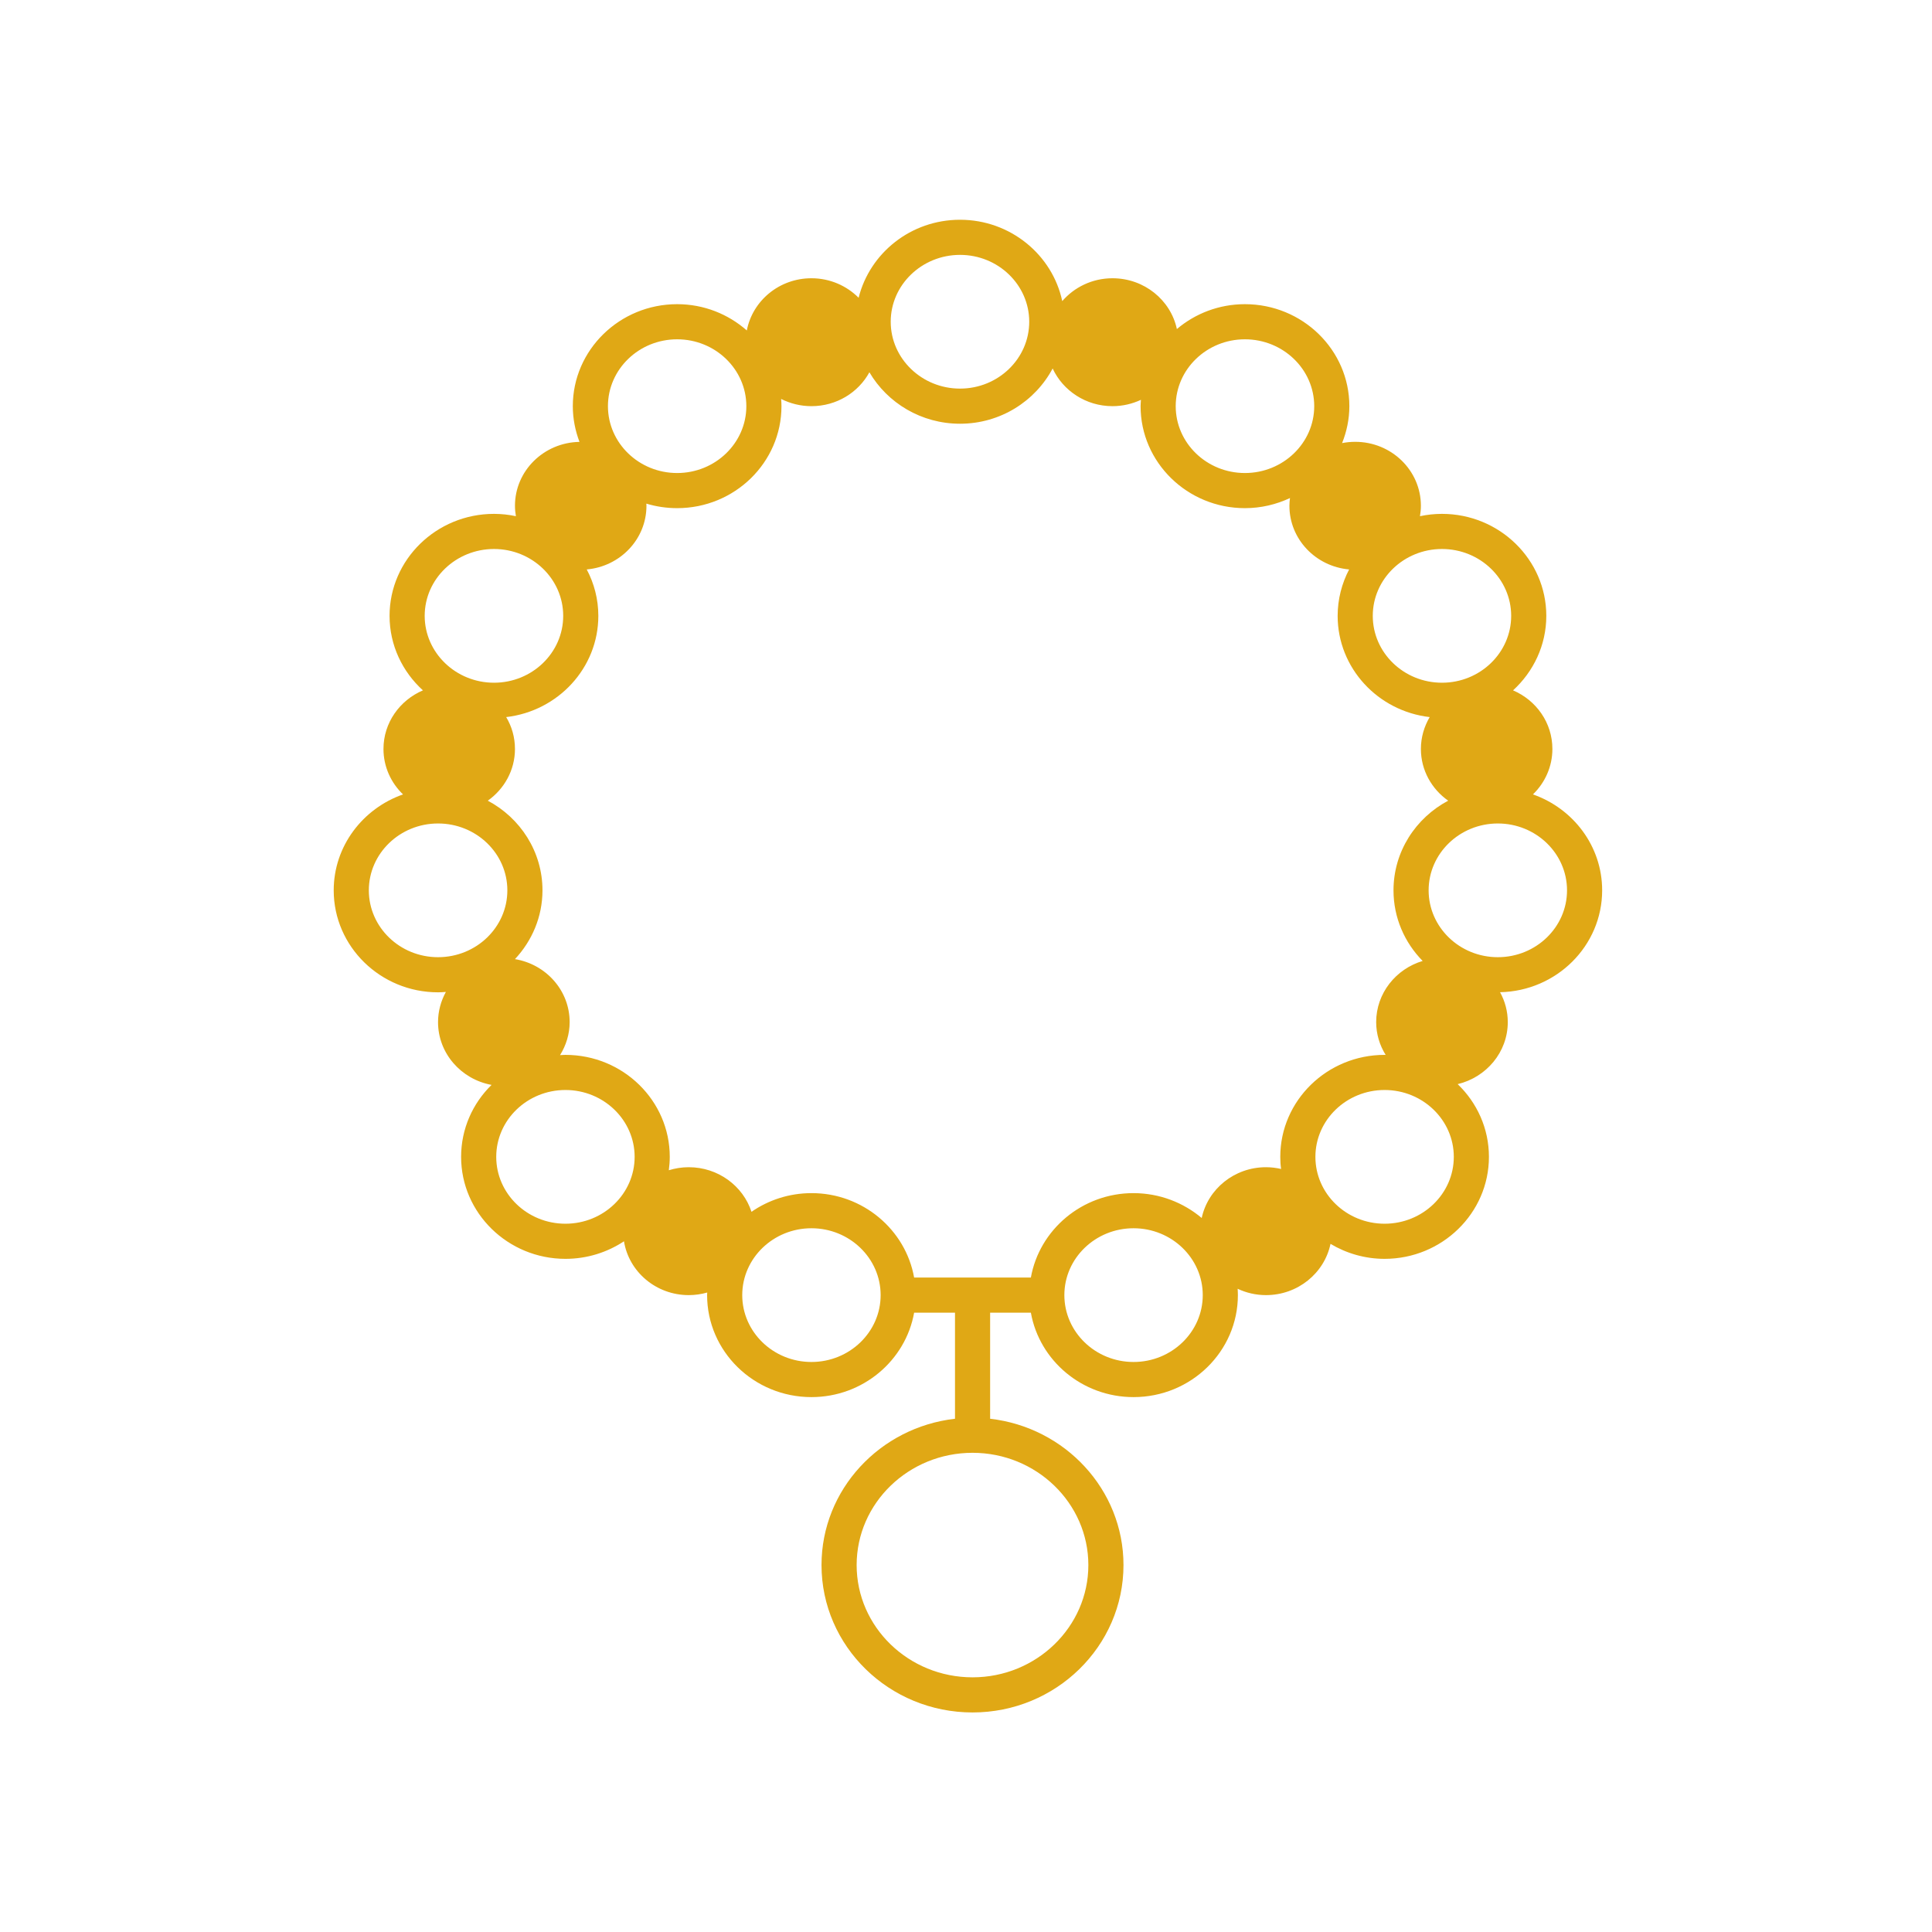 <?xml version="1.0" encoding="UTF-8"?> <svg xmlns="http://www.w3.org/2000/svg" width="220" height="220" viewBox="0 0 220 220" fill="none"><path d="M49.88 93.771C54.24 93.771 57.773 97.187 57.773 101.384C57.773 105.583 54.24 108.997 49.88 108.997C45.533 108.997 42 105.583 42 101.384C42 97.187 45.533 93.771 49.88 93.771ZM56.253 62.515C60.6 62.515 64.133 65.931 64.133 70.129C64.133 74.327 60.6 77.743 56.253 77.743C51.907 77.743 48.36 74.327 48.36 70.129C48.36 65.931 51.907 62.515 56.253 62.515ZM77.107 38.637C81.453 38.637 84.987 42.052 84.987 46.251C84.987 50.45 81.453 53.864 77.107 53.864C72.76 53.864 69.227 50.45 69.227 46.251C69.227 42.052 72.76 38.637 77.107 38.637ZM99 42.391C101.053 45.885 104.907 48.251 109.32 48.251C113.907 48.251 117.88 45.692 119.867 41.96C121.04 44.488 123.653 46.251 126.68 46.251C127.84 46.251 128.933 45.987 129.92 45.529C129.907 45.769 129.88 46.008 129.88 46.251C129.88 52.655 135.213 57.864 141.76 57.864C143.6 57.864 145.333 57.443 146.893 56.713C146.853 57.003 146.827 57.295 146.827 57.593C146.827 61.391 149.813 64.505 153.627 64.843C152.8 66.429 152.32 68.225 152.32 70.129C152.32 76.071 156.907 80.977 162.8 81.656C162.173 82.725 161.8 83.962 161.8 85.284C161.8 87.71 163.027 89.851 164.907 91.175C161.2 93.144 158.68 96.981 158.68 101.384C158.68 104.505 159.947 107.336 162 109.425C158.947 110.337 156.707 113.109 156.707 116.389C156.707 117.756 157.107 119.032 157.787 120.125C157.747 120.125 157.707 120.12 157.667 120.12C151.12 120.12 145.787 125.329 145.787 131.733C145.787 132.2 145.813 132.659 145.88 133.111C145.32 132.985 144.747 132.912 144.16 132.912C140.56 132.912 137.547 135.392 136.84 138.695C134.747 136.936 132.04 135.863 129.08 135.863C123.227 135.863 118.36 140.025 117.387 145.477H104.093C103.12 140.025 98.253 135.863 92.4 135.863C89.853 135.863 87.507 136.655 85.573 137.989C84.613 135.045 81.773 132.912 78.427 132.912C77.64 132.912 76.88 133.035 76.16 133.256C76.227 132.756 76.267 132.251 76.267 131.733C76.267 125.329 70.947 120.12 64.387 120.12C64.187 120.12 63.973 120.14 63.773 120.149C64.453 119.051 64.867 117.767 64.867 116.389C64.867 112.785 62.173 109.801 58.64 109.217C60.573 107.149 61.773 104.404 61.773 101.384C61.773 96.981 59.253 93.144 55.547 91.175C57.413 89.851 58.64 87.71 58.64 85.284C58.64 83.962 58.28 82.725 57.64 81.656C63.533 80.977 68.133 76.071 68.133 70.129C68.133 68.225 67.653 66.429 66.813 64.843C70.627 64.505 73.613 61.391 73.613 57.593C73.613 57.511 73.613 57.429 73.6 57.348C74.707 57.683 75.893 57.864 77.107 57.864C83.667 57.864 88.987 52.655 88.987 46.251C88.987 45.974 88.973 45.701 88.947 45.428C89.987 45.951 91.16 46.251 92.4 46.251C95.267 46.251 97.747 44.687 99 42.391ZM109.32 29.024C113.667 29.024 117.2 32.439 117.2 36.637C117.2 40.836 113.667 44.251 109.32 44.251C104.973 44.251 101.427 40.836 101.427 36.637C101.427 32.439 104.973 29.024 109.32 29.024ZM141.76 38.637C146.107 38.637 149.653 42.052 149.653 46.251C149.653 50.45 146.107 53.864 141.76 53.864C137.413 53.864 133.88 50.45 133.88 46.251C133.88 42.052 137.413 38.637 141.76 38.637ZM172.08 70.129C172.08 74.327 168.547 77.743 164.2 77.743C159.853 77.743 156.32 74.327 156.32 70.129C156.32 65.931 159.853 62.515 164.2 62.515C168.547 62.515 172.08 65.931 172.08 70.129ZM178.44 101.384C178.44 105.583 174.907 108.997 170.56 108.997C166.213 108.997 162.68 105.583 162.68 101.384C162.68 97.187 166.213 93.771 170.56 93.771C174.907 93.771 178.44 97.187 178.44 101.384ZM157.667 139.347C153.32 139.347 149.787 135.932 149.787 131.733C149.787 127.535 153.32 124.12 157.667 124.12C162.013 124.12 165.547 127.535 165.547 131.733C165.547 135.932 162.013 139.347 157.667 139.347ZM129.08 155.091C124.733 155.091 121.2 151.675 121.2 147.477C121.2 143.279 124.733 139.863 129.08 139.863C133.427 139.863 136.96 143.279 136.96 147.477C136.96 151.675 133.427 155.091 129.08 155.091ZM92.4 155.091C88.053 155.091 84.52 151.675 84.52 147.477C84.52 143.279 88.053 139.863 92.4 139.863C96.747 139.863 100.28 143.279 100.28 147.477C100.28 151.675 96.747 155.091 92.4 155.091ZM64.387 139.347C60.04 139.347 56.507 135.932 56.507 131.733C56.507 127.535 60.04 124.12 64.387 124.12C68.733 124.12 72.267 127.535 72.267 131.733C72.267 135.932 68.733 139.347 64.387 139.347ZM123.933 178.216C123.933 185.265 118.013 191 110.747 191C103.467 191 97.547 185.265 97.547 178.216C97.547 171.167 103.467 165.433 110.747 165.433C118.013 165.433 123.933 171.167 123.933 178.216ZM49.88 112.997C50.187 112.997 50.48 112.975 50.773 112.953C50.213 113.977 49.88 115.147 49.88 116.389C49.88 119.945 52.507 122.901 55.973 123.54C53.827 125.641 52.507 128.539 52.507 131.733C52.507 138.136 57.84 143.347 64.387 143.347C66.853 143.347 69.147 142.608 71.053 141.347C71.613 144.82 74.707 147.477 78.427 147.477C79.16 147.477 79.867 147.371 80.533 147.181C80.533 147.28 80.52 147.377 80.52 147.477C80.52 153.88 85.84 159.091 92.4 159.091C98.253 159.091 103.12 154.929 104.093 149.477H108.747V161.556C100.2 162.528 93.547 169.623 93.547 178.216C93.547 187.471 101.253 195 110.747 195C120.227 195 127.933 187.471 127.933 178.216C127.933 169.623 121.28 162.528 112.747 161.556V149.477H117.387C118.36 154.929 123.227 159.091 129.08 159.091C135.64 159.091 140.96 153.88 140.96 147.477C140.96 147.233 140.947 146.995 140.933 146.755C141.907 147.213 143 147.477 144.16 147.477C147.787 147.477 150.813 144.969 151.507 141.641C153.307 142.716 155.413 143.347 157.667 143.347C164.213 143.347 169.547 138.136 169.547 131.733C169.547 128.493 168.187 125.563 165.987 123.453C169.253 122.673 171.693 119.811 171.693 116.389C171.693 115.159 171.373 114.001 170.813 112.985C177.253 112.851 182.44 107.703 182.44 101.384C182.44 96.352 179.147 92.068 174.56 90.46C175.92 89.14 176.773 87.309 176.773 85.284C176.773 82.3 174.933 79.739 172.293 78.613C174.613 76.492 176.08 73.479 176.08 70.129C176.08 63.725 170.747 58.515 164.2 58.515C163.347 58.515 162.507 58.609 161.693 58.78C161.76 58.393 161.8 57.999 161.8 57.593C161.8 53.572 158.453 50.311 154.32 50.311C153.813 50.311 153.307 50.361 152.827 50.456C153.347 49.149 153.653 47.735 153.653 46.251C153.653 39.848 148.32 34.637 141.76 34.637C138.8 34.637 136.093 35.709 134.013 37.469C133.307 34.167 130.293 31.685 126.68 31.685C124.387 31.685 122.333 32.699 120.96 34.288C119.84 29.007 115.04 25.024 109.32 25.024C103.72 25.024 99.04 28.82 97.773 33.908C96.413 32.54 94.507 31.685 92.4 31.685C88.733 31.685 85.693 34.248 85.04 37.629C82.933 35.776 80.16 34.637 77.107 34.637C70.56 34.637 65.227 39.848 65.227 46.251C65.227 47.684 65.507 49.05 65.987 50.318C61.92 50.389 58.64 53.617 58.64 57.593C58.64 57.999 58.68 58.393 58.747 58.78C57.947 58.609 57.107 58.515 56.253 58.515C49.693 58.515 44.36 63.725 44.36 70.129C44.36 73.479 45.827 76.492 48.16 78.613C45.52 79.737 43.667 82.3 43.667 85.284C43.667 87.309 44.52 89.14 45.893 90.46C41.307 92.068 38 96.352 38 101.384C38 107.788 43.333 112.997 49.88 112.997Z" fill="#E0A815"></path></svg> 